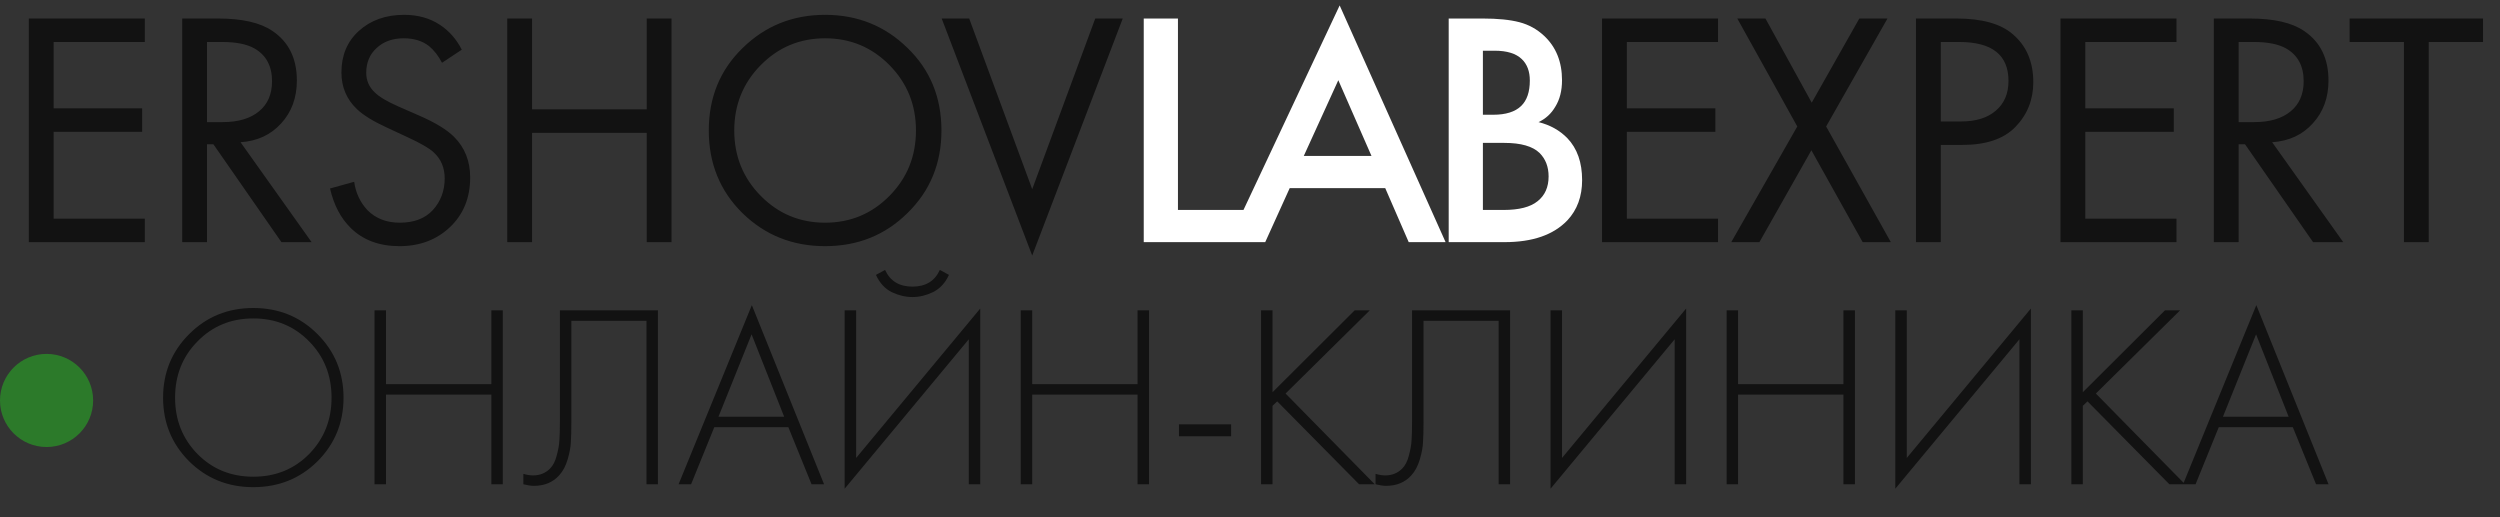 <?xml version="1.0" encoding="UTF-8"?> <svg xmlns="http://www.w3.org/2000/svg" width="145" height="30" viewBox="0 0 145 30" fill="none"><rect x="0" y="0" width="145" height="30" fill="#333333" stroke="none"/> <g clip-path="url(#clip0_192_47)"> <path d="M8.4 1.074V2.435H3.111V6.285H8.245V7.646H3.111V12.683H8.4V14.044H1.672V1.074H8.4ZM10.567 1.074H12.648C14.048 1.074 15.098 1.314 15.798 1.793C16.744 2.428 17.218 3.388 17.218 4.671C17.218 5.669 16.913 6.499 16.304 7.16C15.707 7.821 14.923 8.184 13.951 8.249L18.073 14.044H16.323L12.376 8.366H12.006V14.044H10.567V1.074ZM12.006 2.435V7.082H12.92C13.815 7.082 14.515 6.875 15.02 6.46C15.526 6.045 15.778 5.462 15.778 4.71C15.778 3.829 15.435 3.193 14.748 2.804C14.307 2.558 13.685 2.435 12.881 2.435H12.006ZM26.784 2.882L25.637 3.641C25.429 3.239 25.176 2.915 24.878 2.668C24.489 2.37 24.003 2.221 23.42 2.221C22.772 2.221 22.247 2.409 21.845 2.785C21.443 3.148 21.242 3.628 21.242 4.224C21.242 4.665 21.404 5.041 21.728 5.352C21.987 5.611 22.441 5.883 23.089 6.168L24.334 6.713C25.254 7.115 25.922 7.523 26.337 7.938C26.959 8.56 27.27 9.345 27.27 10.291C27.27 11.471 26.881 12.43 26.103 13.169C25.325 13.908 24.347 14.277 23.167 14.277C22 14.277 21.06 13.927 20.347 13.227C19.764 12.657 19.362 11.892 19.142 10.933L20.542 10.544C20.633 11.192 20.892 11.743 21.32 12.197C21.799 12.676 22.422 12.916 23.186 12.916C24.016 12.916 24.658 12.67 25.111 12.177C25.565 11.671 25.792 11.062 25.792 10.349C25.792 9.727 25.578 9.221 25.15 8.833C24.904 8.599 24.386 8.301 23.595 7.938L22.428 7.394C21.637 7.031 21.06 6.674 20.697 6.324C20.101 5.754 19.803 5.047 19.803 4.204C19.803 3.206 20.14 2.403 20.814 1.793C21.501 1.171 22.376 0.86 23.439 0.86C24.243 0.86 24.936 1.054 25.52 1.443C26.051 1.793 26.473 2.273 26.784 2.882ZM30.859 1.074V6.343H37.51V1.074H38.949V14.044H37.51V7.705H30.859V14.044H29.42V1.074H30.859ZM52.64 12.352C51.344 13.636 49.749 14.277 47.857 14.277C45.964 14.277 44.363 13.636 43.053 12.352C41.757 11.069 41.109 9.474 41.109 7.569C41.109 5.65 41.764 4.055 43.073 2.785C44.382 1.502 45.977 0.86 47.857 0.86C49.736 0.86 51.331 1.502 52.64 2.785C53.95 4.055 54.604 5.65 54.604 7.569C54.604 9.474 53.95 11.069 52.64 12.352ZM51.59 3.777C50.566 2.74 49.321 2.221 47.857 2.221C46.392 2.221 45.147 2.74 44.123 3.777C43.099 4.814 42.587 6.078 42.587 7.569C42.587 9.059 43.099 10.323 44.123 11.36C45.147 12.398 46.392 12.916 47.857 12.916C49.321 12.916 50.566 12.398 51.59 11.36C52.614 10.323 53.126 9.059 53.126 7.569C53.126 6.078 52.614 4.814 51.59 3.777ZM54.618 1.074H56.213L59.868 10.972L63.524 1.074H65.119L59.868 14.822L54.618 1.074ZM99.646 1.074V2.435H94.357V6.285H99.491V7.646H94.357V12.683H99.646V14.044H92.918V1.074H99.646ZM100.413 14.044L104.243 7.335L100.763 1.074H102.396L105.08 5.955L107.841 1.074H109.474L105.916 7.335L109.668 14.044H108.035L105.06 8.716L102.046 14.044H100.413ZM111.126 1.074H113.478C114.956 1.074 116.045 1.378 116.745 1.988C117.536 2.662 117.931 3.589 117.931 4.768C117.931 5.78 117.588 6.642 116.901 7.355C116.227 8.055 115.203 8.405 113.828 8.405H112.565V14.044H111.126V1.074ZM112.565 2.435V7.044H113.751C114.606 7.044 115.274 6.836 115.754 6.421C116.246 6.006 116.492 5.43 116.492 4.691C116.492 3.187 115.54 2.435 113.634 2.435H112.565ZM126.236 1.074V2.435H120.947V6.285H126.08V7.646H120.947V12.683H126.236V14.044H119.508V1.074H126.236ZM128.402 1.074H130.482C131.883 1.074 132.933 1.314 133.633 1.793C134.579 2.428 135.052 3.388 135.052 4.671C135.052 5.669 134.747 6.499 134.138 7.16C133.542 7.821 132.758 8.184 131.785 8.249L135.908 14.044H134.158L130.21 8.366H129.841V14.044H128.402V1.074ZM129.841 2.435V7.082H130.755C131.649 7.082 132.349 6.875 132.855 6.46C133.36 6.045 133.613 5.462 133.613 4.71C133.613 3.829 133.27 3.193 132.583 2.804C132.142 2.558 131.52 2.435 130.716 2.435H129.841ZM144.016 2.435H140.866V14.044H139.427V2.435H136.277V1.074H144.016V2.435Z" fill="#121212"></path> <path d="M66.337 1.074H68.321V12.177H72.132V14.044H66.337V1.074ZM81.705 14.044L80.344 10.913H74.802L73.383 14.044H71.244L77.7 0.315L83.844 14.044H81.705ZM75.619 9.046H79.547L77.622 4.652L75.619 9.046ZM84.024 1.074H85.988C86.87 1.074 87.583 1.145 88.127 1.288C88.672 1.43 89.151 1.696 89.566 2.085C90.253 2.733 90.597 3.589 90.597 4.652C90.597 5.261 90.467 5.773 90.208 6.188C89.975 6.59 89.65 6.888 89.236 7.082C89.91 7.251 90.467 7.562 90.908 8.016C91.478 8.612 91.763 9.422 91.763 10.447C91.763 11.393 91.478 12.171 90.908 12.78C90.104 13.623 88.892 14.044 87.272 14.044H84.024V1.074ZM86.008 2.941V6.655H86.611C87.336 6.655 87.874 6.486 88.224 6.149C88.561 5.825 88.73 5.332 88.73 4.671C88.73 4.14 88.575 3.725 88.263 3.427C87.926 3.103 87.401 2.941 86.688 2.941H86.008ZM86.008 8.288V12.177H87.213C88.108 12.177 88.762 12.009 89.177 11.672C89.605 11.335 89.819 10.855 89.819 10.233C89.819 9.675 89.644 9.221 89.294 8.871C88.892 8.483 88.212 8.288 87.252 8.288H86.008Z" fill="white"></path> <path d="M10.972 19.377C11.98 18.368 13.22 17.864 14.692 17.864C16.164 17.864 17.404 18.368 18.413 19.377C19.421 20.385 19.925 21.615 19.925 23.067C19.925 24.519 19.421 25.749 18.413 26.757C17.404 27.755 16.164 28.255 14.692 28.255C13.22 28.255 11.98 27.755 10.972 26.757C9.963 25.749 9.459 24.519 9.459 23.067C9.459 21.615 9.963 20.385 10.972 19.377ZM11.456 26.334C12.323 27.211 13.402 27.649 14.692 27.649C15.983 27.649 17.062 27.211 17.929 26.334C18.796 25.447 19.23 24.358 19.23 23.067C19.23 21.766 18.796 20.677 17.929 19.8C17.062 18.913 15.983 18.469 14.692 18.469C13.402 18.469 12.323 18.913 11.456 19.8C10.588 20.677 10.155 21.766 10.155 23.067C10.155 24.358 10.588 25.447 11.456 26.334ZM22.388 18V22.28H28.498V18H29.163V28.088H28.498V22.885H22.388V28.088H21.722V18H22.388ZM32.474 18H38.16V28.088H37.495V18.605H33.139V24.473C33.139 24.978 33.129 25.371 33.109 25.653C33.099 25.925 33.038 26.253 32.927 26.636C32.816 27.019 32.65 27.332 32.428 27.574C32.065 27.977 31.576 28.179 30.961 28.179C30.8 28.179 30.598 28.149 30.356 28.088V27.483C30.558 27.544 30.744 27.574 30.916 27.574C31.309 27.574 31.637 27.443 31.899 27.181C32.08 26.999 32.211 26.742 32.292 26.409C32.383 26.077 32.433 25.789 32.443 25.547C32.463 25.295 32.474 24.937 32.474 24.473V18ZM47.07 28.088L45.724 24.776H41.429L40.083 28.088H39.357L43.607 17.698L47.796 28.088H47.07ZM41.671 24.171H45.482L43.592 19.392L41.671 24.171ZM56.189 28.088V19.679L48.99 28.345V18H49.656V26.561L56.855 17.894V28.088H56.189ZM50.805 15.943L51.334 15.656C51.627 16.301 52.156 16.624 52.922 16.624C53.689 16.624 54.218 16.301 54.51 15.656L55.04 15.943C54.828 16.407 54.52 16.74 54.117 16.942C53.724 17.133 53.326 17.229 52.922 17.229C52.519 17.229 52.116 17.133 51.712 16.942C51.319 16.74 51.017 16.407 50.805 15.943ZM59.867 18V22.28H65.978V18H66.643V28.088H65.978V22.885H59.867V28.088H59.202V18H59.867ZM68.38 25.305V24.61H71.405V25.305H68.38ZM73.807 18V22.749L78.571 18H79.448L74.563 22.825L79.736 28.088H78.828L74.079 23.279L73.807 23.536V28.088H73.141V18H73.807ZM81.899 18H87.586V28.088H86.92V18.605H82.565V24.473C82.565 24.978 82.554 25.371 82.534 25.653C82.524 25.925 82.464 26.253 82.353 26.636C82.242 27.019 82.076 27.332 81.854 27.574C81.491 27.977 81.002 28.179 80.387 28.179C80.225 28.179 80.024 28.149 79.782 28.088V27.483C79.983 27.544 80.17 27.574 80.341 27.574C80.735 27.574 81.062 27.443 81.324 27.181C81.506 26.999 81.637 26.742 81.718 26.409C81.808 26.077 81.859 25.789 81.869 25.547C81.889 25.295 81.899 24.937 81.899 24.473V18ZM97.131 28.088V19.679L89.932 28.345V18H90.597V26.561L97.796 17.894V28.088H97.131ZM100.809 18V22.28H106.919V18H107.585V28.088H106.919V22.885H100.809V28.088H100.144V18H100.809ZM117.127 28.088V19.679L109.928 28.345V18H110.593V26.561L117.792 17.894V28.088H117.127ZM120.804 18V22.749L125.568 18H126.445L121.56 22.825L126.733 28.088H125.825L121.076 23.279L120.804 23.536V28.088H120.139V18H120.804ZM134.331 28.088L132.984 24.776H128.689L127.343 28.088H126.617L130.867 17.698L135.056 28.088H134.331ZM128.931 24.171H132.742L130.852 19.392L128.931 24.171Z" fill="#121212"></path> <path d="M2.701 25.927C4.192 25.927 5.402 24.718 5.402 23.227C5.402 21.735 4.192 20.526 2.701 20.526C1.209 20.526 0 21.735 0 23.227C0 24.718 1.209 25.927 2.701 25.927Z" fill="#2C7A2A"></path> </g> <defs> <clipPath id="clip0_192_47"> <rect width="144.761" height="29.168" fill="white"></rect> </clipPath> </defs> </svg> 